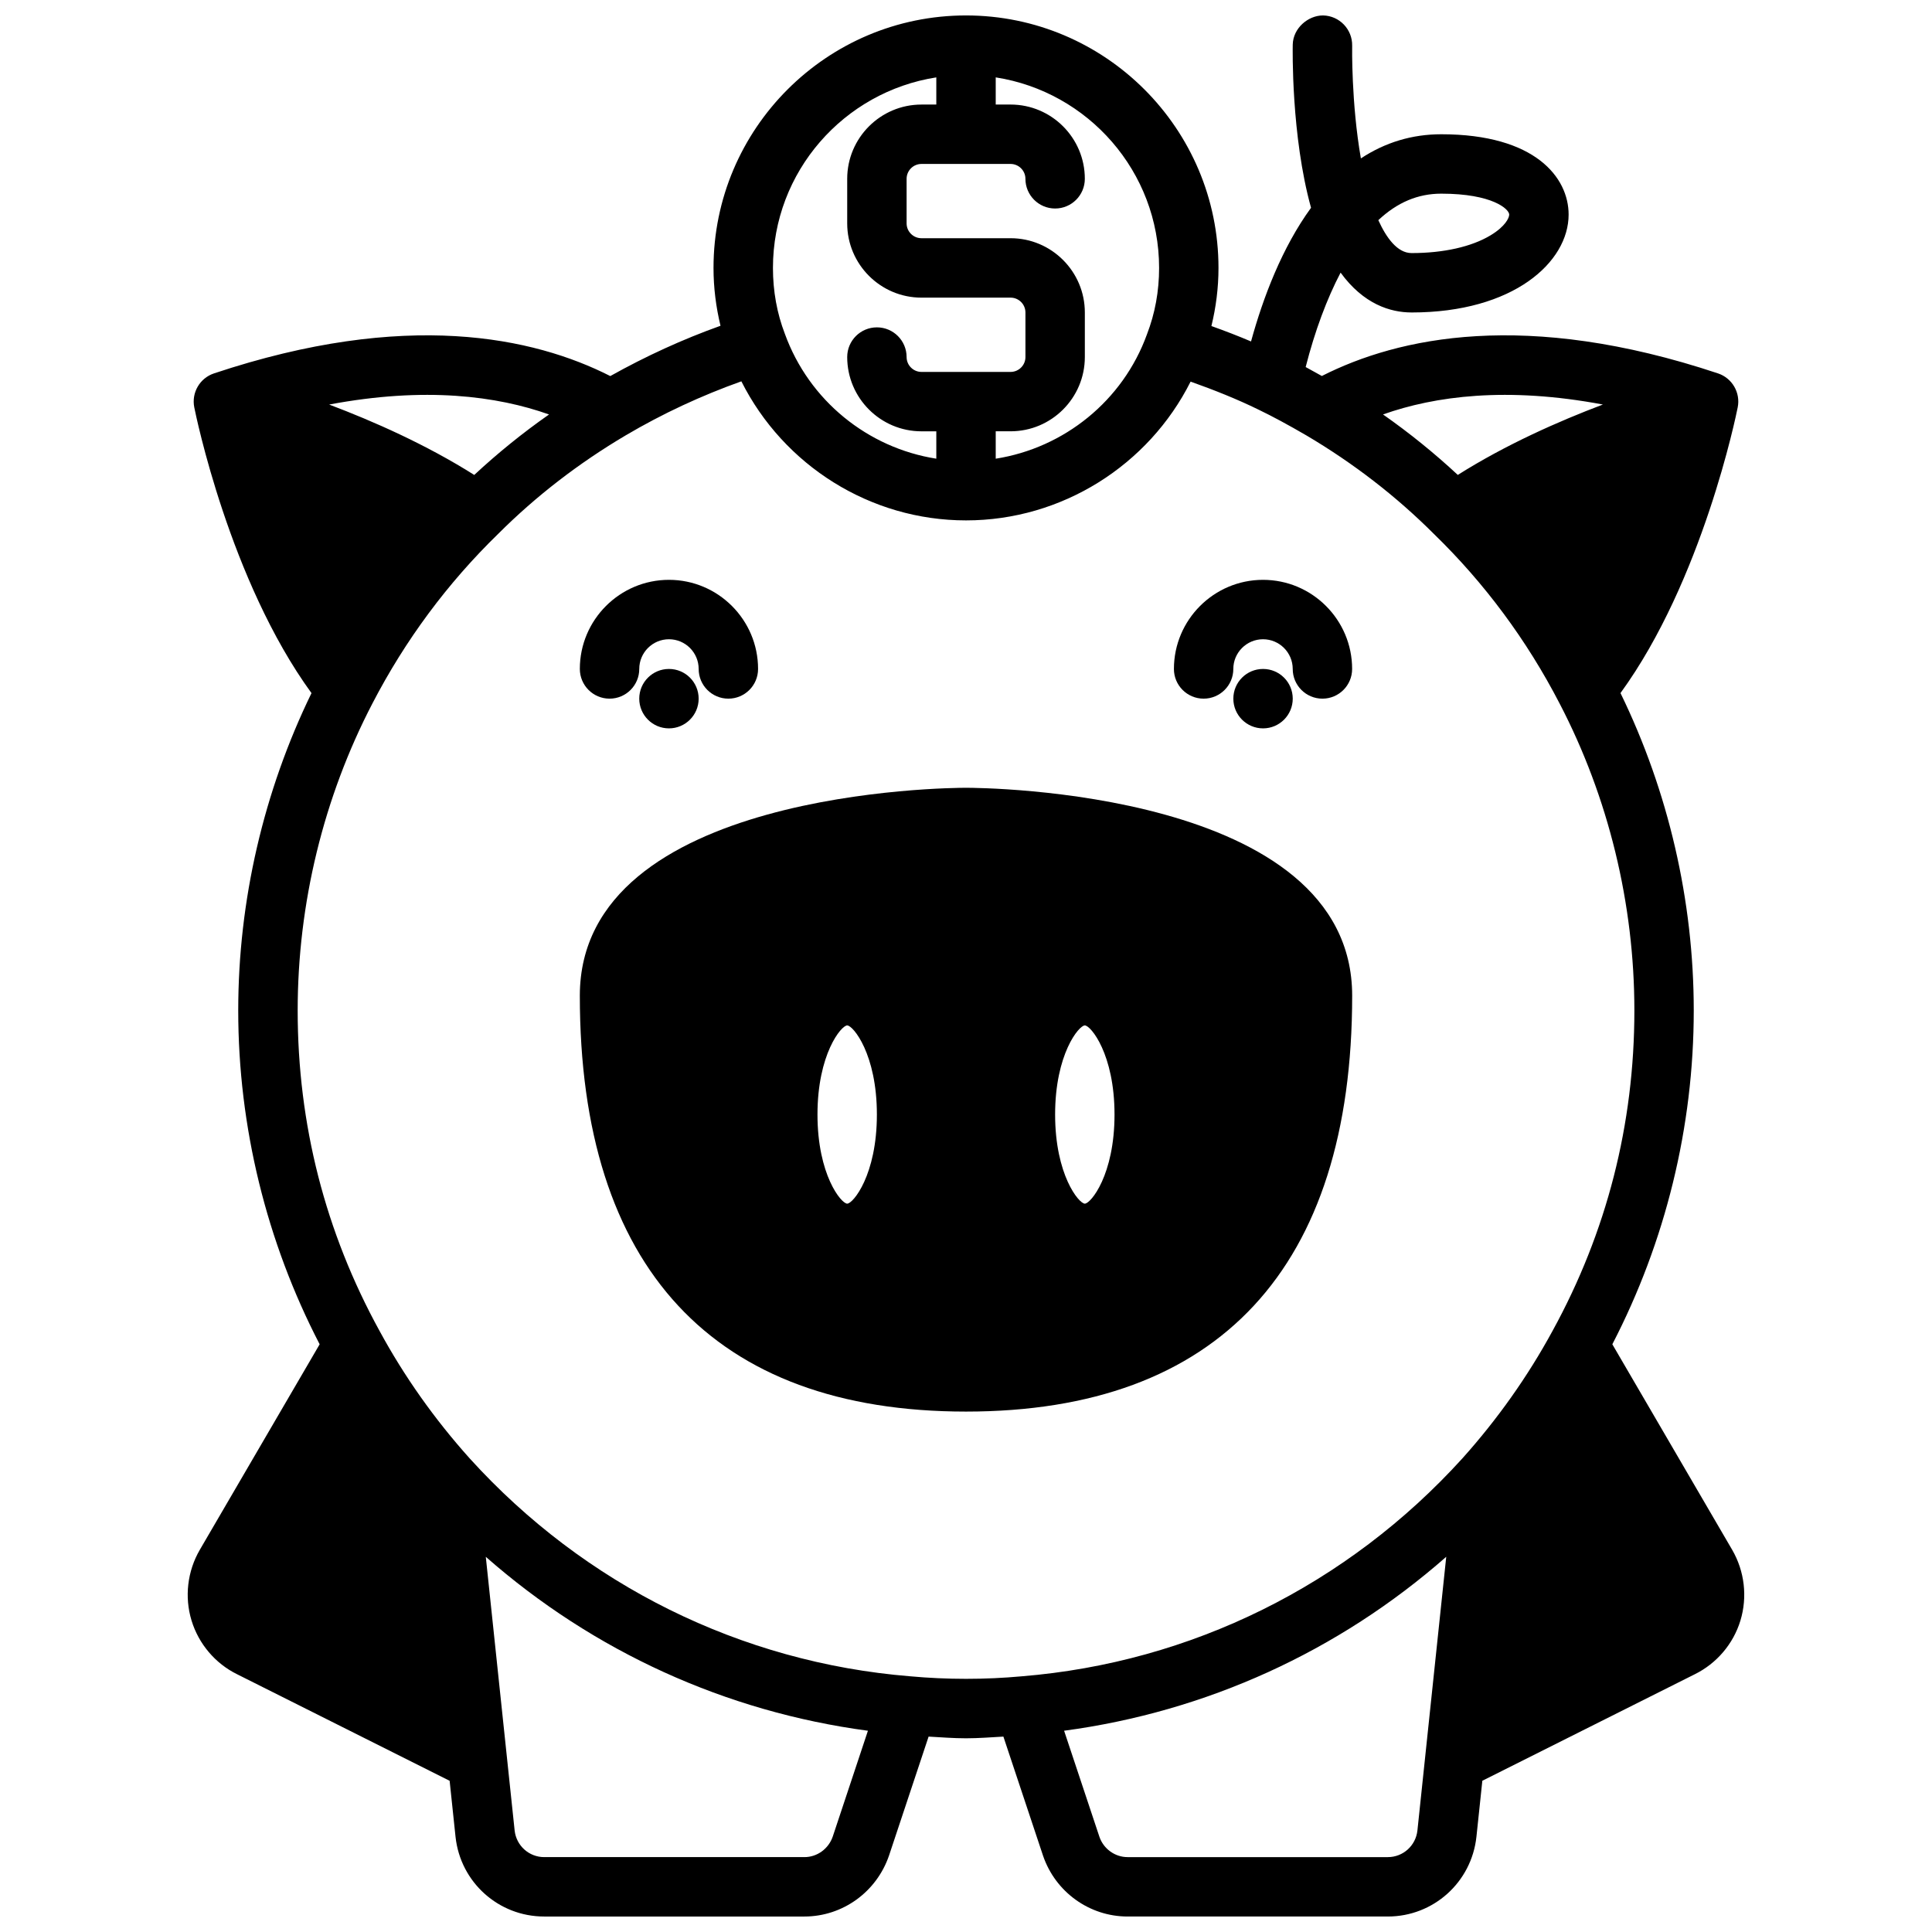 <?xml version="1.0" encoding="UTF-8"?>
<!-- Uploaded to: ICON Repo, www.iconrepo.com, Generator: ICON Repo Mixer Tools -->
<svg width="800px" height="800px" version="1.1" viewBox="144 144 512 512" xmlns="http://www.w3.org/2000/svg">
 <defs>
  <clipPath id="a">
   <path d="m193 148.09h414v503.81h-414z"/>
  </clipPath>
 </defs>
 <path d="m486.59 329.15c0 4.348-3.523 7.875-7.871 7.875s-7.871-3.527-7.871-7.875c0-4.348 3.523-7.871 7.871-7.871s7.871 3.523 7.871 7.871"/>
 <path d="m329.15 329.15c0 4.348-3.523 7.875-7.871 7.875s-7.871-3.527-7.871-7.875c0-4.348 3.523-7.871 7.871-7.871s7.871 3.523 7.871 7.871"/>
 <path d="m400 352.77c-4.18 0-102.34 0.629-102.34 55.105 0 72.102 35.383 110.21 102.34 110.21s102.34-38.109 102.34-110.21c0-54.477-98.156-55.105-102.34-55.105zm31.488 110.21c-1.559 0-7.871-7.598-7.871-23.617s6.312-23.617 7.871-23.617c1.559 0 7.871 7.598 7.871 23.617s-6.312 23.617-7.871 23.617zm-55.105-23.617c0 16.02-6.312 23.617-7.871 23.617-1.559 0-7.871-7.598-7.871-23.617s6.312-23.617 7.871-23.617c1.559 0 7.871 7.598 7.871 23.617z"/>
 <path d="m305.54 329.15c4.352 0 7.871-3.527 7.871-7.871 0-4.336 3.527-7.871 7.871-7.871s7.871 3.535 7.871 7.871c0 4.344 3.519 7.871 7.871 7.871 4.352 0 7.871-3.527 7.871-7.871 0-13.02-10.598-23.617-23.617-23.617-13.02 0-23.617 10.598-23.617 23.617 0.008 4.348 3.523 7.871 7.879 7.871z"/>
 <path d="m455.1 321.28c0 4.344 3.519 7.871 7.871 7.871 4.352 0 7.871-3.527 7.871-7.871 0-4.336 3.527-7.871 7.871-7.871s7.871 3.535 7.871 7.871c0 4.344 3.519 7.871 7.871 7.871 4.352 0 7.871-3.527 7.871-7.871 0-13.02-10.598-23.617-23.617-23.617-13.012 0.004-23.609 10.598-23.609 23.617z"/>
 <g clip-path="url(#a)">
  <path d="m518.08 226.81c27.039 0 41.621-13.367 41.621-25.945 0-9.816-8.84-21.285-33.75-21.285-7.738 0-14.863 2.156-21.301 6.398-2.566-14.664-2.32-29.66-2.312-29.848 0.086-4.348-3.363-7.945-7.707-8.039-3.969-0.008-7.938 3.363-8.039 7.707-0.023 1.047-0.441 24.207 4.848 43.266-7.691 10.562-12.707 23.781-15.902 35.426-3.434-1.465-6.934-2.809-10.5-4.086 1.207-4.961 1.875-10.102 1.875-15.398 0-36.898-30.016-66.914-66.91-66.914s-66.914 30.016-66.914 66.914c0 5.289 0.668 10.414 1.852 15.328-9.988 3.574-19.758 8.039-29.207 13.328-20.277-10.289-54.113-17.68-105.02-0.707-3.762 1.25-6.008 5.109-5.227 9.004 0.387 1.945 9.375 45.926 31.062 75.723-12.668 26.027-19.414 54.973-19.414 84.121 0 30.844 7.504 61.309 21.578 88.449l-31.773 54.488c-3.281 5.66-4.078 12.477-2.18 18.711 1.883 6.203 6.305 11.406 12.074 14.242l56.324 28.238 1.566 14.855c1.293 12.039 11.402 21.113 23.492 21.113h68.957c10.109 0 19.121-6.481 22.434-16.168l10.484-31.512c3.297 0.18 6.578 0.449 9.91 0.449 3.352 0 6.613-0.27 9.91-0.449l10.508 31.566c3.293 9.637 12.297 16.113 22.406 16.113h68.957c12.09 0 22.191-9.078 23.488-21.129l1.566-14.848 56.262-28.207c5.832-2.867 10.258-8.062 12.137-14.266 1.891-6.234 1.102-13.059-2.188-18.727l-31.762-54.473c14.082-27.176 21.578-57.625 21.578-88.457 0-29.148-6.746-58.102-19.414-84.121 21.695-29.789 30.684-73.777 31.062-75.715 0.781-3.898-1.473-7.754-5.227-9.004-50.902-16.957-84.711-9.59-104.98 0.691-1.457-0.82-2.953-1.652-4.289-2.371 2.457-9.613 5.621-18.082 9.258-25.023 6.062 8.348 13.168 10.559 18.805 10.559zm7.871-31.488c13.578 0 18.004 4.117 18.004 5.543 0 0.875-1.031 3.148-4.953 5.504-5.027 3.031-12.465 4.699-20.922 4.699-3.801 0-6.723-4.125-8.809-8.723 5.016-4.715 10.5-7.023 16.68-7.023zm-114.14-23.613h-3.934v-7.203c24.48 3.809 43.297 24.969 43.297 50.5 0 6.156-1.07 12.035-3.227 17.625-6.359 17.562-21.922 30.078-40.07 32.93v-7.262h3.938c10.855 0 19.68-8.832 19.68-19.68v-11.809c0-10.848-8.824-19.68-19.68-19.68h-23.617c-2.164 0-3.938-1.762-3.938-3.934v-11.809c0-2.172 1.773-3.938 3.938-3.938h23.617c2.164 0 3.934 1.766 3.934 3.938 0 4.344 3.519 7.871 7.871 7.871 4.352 0 7.871-3.527 7.871-7.871 0.004-10.848-8.824-19.68-19.68-19.68zm-19.68-7.203v7.203h-3.938c-10.852 0-19.676 8.832-19.676 19.68v11.809c0 10.848 8.824 19.68 19.68 19.68h23.617c2.164 0 3.938 1.762 3.938 3.938v11.809c0 2.172-1.77 3.938-3.938 3.938h-23.617c-2.164 0-3.938-1.762-3.938-3.938 0-4.344-3.519-7.871-7.871-7.871-4.352 0-7.871 3.527-7.871 7.871 0 10.848 8.824 19.68 19.68 19.68l3.934-0.004v7.258c-18.145-2.852-33.715-15.383-40.133-33.086-2.09-5.43-3.16-11.312-3.16-17.465 0-25.531 18.812-46.691 43.293-50.5zm-102.63 89.332c-7.047 4.93-13.656 10.297-19.82 16.027-12.73-8.039-26.727-14.227-38.453-18.656 25.453-4.797 44.527-2.254 58.273 2.629zm75.191 376.86c-1.117 3.262-4.141 5.457-7.508 5.457h-68.961c-4.039 0-7.398-3.039-7.84-7.055l-7.644-72.531c28.574 25.121 63.652 41.078 101.27 46.098zm154.94-1.605c-0.434 4.023-3.801 7.062-7.84 7.062h-68.957c-3.379 0-6.391-2.195-7.484-5.398l-9.352-28.094c37.652-5.039 72.699-20.988 101.27-46.098zm49.152-377.89c-11.73 4.434-25.727 10.621-38.453 18.656-6.172-5.738-12.785-11.098-19.82-16.027 13.75-4.875 32.809-7.418 58.273-2.629zm-78.555 8.199c12.469 7.375 23.805 16.129 33.785 26.113 13.406 13.02 24.609 28.125 33.289 44.902 12.977 24.922 19.824 53.066 19.824 81.379 0 30.141-7.305 58.711-21.719 84.961-6.512 11.98-14.547 23.34-23.859 33.73-30.465 33.582-71.902 54.098-116.76 57.75-9.676 0.891-19.812 0.898-29.652-0.008-44.777-3.652-86.207-24.16-116.64-57.711-9.352-10.422-17.383-21.781-23.906-33.801-14.398-26.211-21.703-54.777-21.703-84.922 0-28.316 6.848-56.457 19.82-81.398 8.691-16.758 19.883-31.867 33.371-44.973 9.902-9.895 21.238-18.656 33.707-26.031 9.863-5.824 20.16-10.586 30.684-14.336 11.203 22.281 34.148 36.852 59.539 36.852 25.402 0 48.375-14.602 59.512-36.777 6.195 2.203 12.266 4.613 17.996 7.422 3.762 1.812 7.816 4 12.711 6.848z"/>
 </g>
</svg>